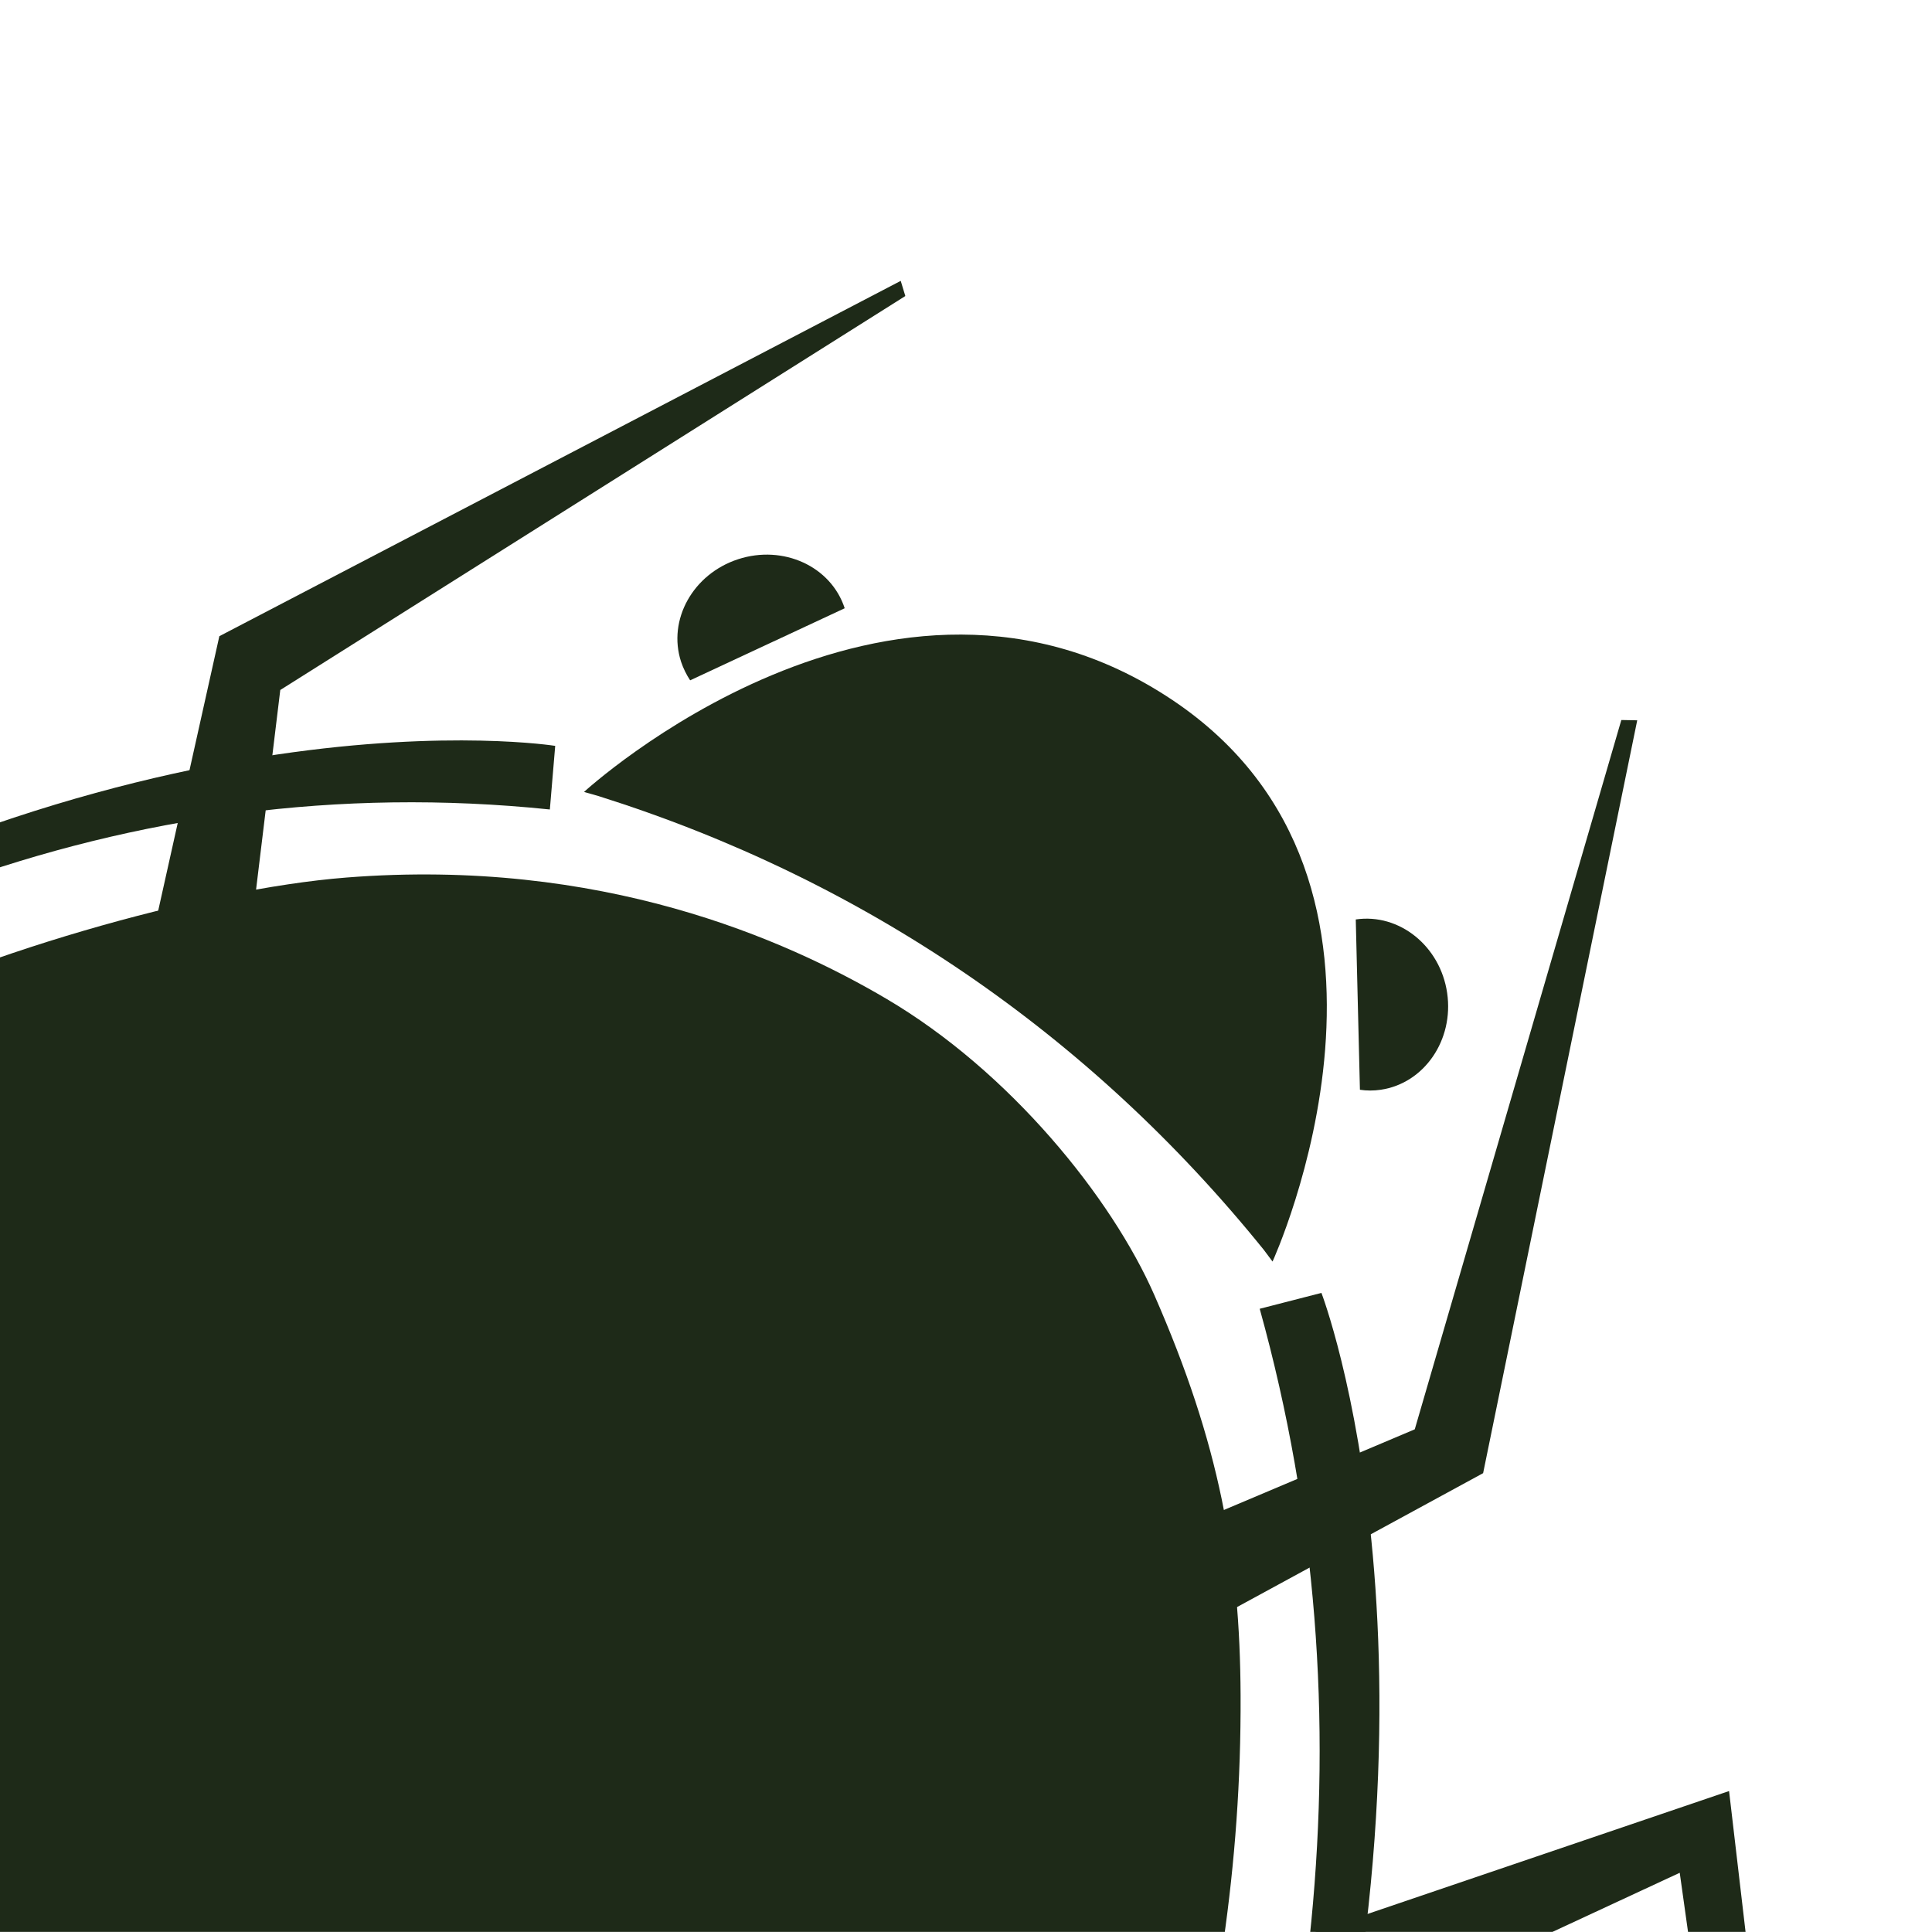 <svg xmlns="http://www.w3.org/2000/svg" version="1.1" xmlns:xlink="http://www.w3.org/1999/xlink" width="1000" height="1000"><style>
    #light-icon {
      display: inline;
    }
    #dark-icon {
      display: none;
    }

    @media (prefers-color-scheme: dark) {
      #light-icon {
        display: none;
      }
      #dark-icon {
        display: inline;
      }
    }
  </style><g id="light-icon"><svg xmlns="http://www.w3.org/2000/svg" version="1.1" xmlns:xlink="http://www.w3.org/1999/xlink" width="1000" height="1000"><g><g transform="matrix(7.692,0,0,7.692,0,0)"><svg xmlns="http://www.w3.org/2000/svg" version="1.1" xmlns:xlink="http://www.w3.org/1999/xlink" width="130" height="130"><svg id="Layer_2" data-name="Layer 2" xmlns="http://www.w3.org/2000/svg" viewBox="0 0 130 130">
  <defs>
    <style>
      .cls-1 {
        fill: #1e2a18;
      }
    </style>
  </defs>
  <path class="cls-1" d="M58.45,188.98c9.8-12.36,16.89-27.95,20.43-41.6,2.99-11.54,4.65-21.83,4.6-33.29-.04-9.31-1.41-16.92-5.81-26.96-2.86-6.51-9.68-15.01-18.04-19.93-6.78-3.99-19.17-9.5-36.32-8.15-9.8.77-25.61,5.31-35.27,10.42-14.29,7.56-23.2,12.7-37.75,27.16-10.77,10.69-18.03,24.02-22.12,36.96-8.07,25.48-3.47,51.61,9.31,69.67,3.02,4.26.73,20.36,1.72,21.39.04.04.14.12.33.15,2.57.44,16.33-5.71,19.36-4.68,26.42,8.93,43.74,5.41,61.01-1.26,14.43-5.57,27.72-16.21,38.56-29.88Z"></path>
  <path class="cls-1" d="M91.23,61.87c2.93-.43,5.69,1.79,6.15,4.95s-1.54,6.08-4.47,6.51c-.47.07-.94.07-1.4,0"></path>
  <path class="cls-1" d="M56.84,40.93c-.92-2.82-4.13-4.29-7.17-3.3s-4.76,4.08-3.84,6.9c.15.45.36.87.61,1.25"></path>
  <path class="cls-1" d="M39.3,53.29s20.57-18.92,39.6-6.18c18.41,12.33,6.73,37.78,6.73,37.78l-.59-.79c-11.73-14.53-26.95-24.92-44.76-30.53l-.98-.28Z"></path>
  <path class="cls-1" d="M84.76,88.07l4.16-1.07s38.93,101.24-129.11,219.11c-.05.04-.21-.29-.26-.25,0,0,156.04-106.79,125.22-217.78Z"></path>
  <path class="cls-1" d="M37,54.47l.36-4.28s-113.77-18.19-176.35,201.34c0,0-.04-.02.12.03,0,0,61.29-208.93,175.87-197.09Z"></path>
  <polygon class="cls-1" points="75.91 104.33 76.66 111.72 99.8 99.13 110.17 48.47 109.1 48.45 95.2 96.18 75.91 104.33"></polygon>
  <polygon class="cls-1" points="73.73 135.01 71.81 145.17 113.03 126.02 126.87 224.61 128.52 224.51 116.35 120.52 73.73 135.01"></polygon>
  <polygon class="cls-1" points="16.34 67.21 9.03 68.53 14.76 42.81 60.61 18.9 60.92 19.92 18.86 46.43 16.34 67.21"></polygon>
</svg></svg></g></g></svg></g><g id="dark-icon"><svg xmlns="http://www.w3.org/2000/svg" version="1.1" xmlns:xlink="http://www.w3.org/1999/xlink" width="1000" height="1000"><g clip-path="url(#SvgjsClipPath1019)"><rect width="1000" height="1000" fill="#f5edd1"></rect><g transform="matrix(5.385,0,0,5.385,150,150)"><svg xmlns="http://www.w3.org/2000/svg" version="1.1" xmlns:xlink="http://www.w3.org/1999/xlink" width="130" height="130"><svg id="Layer_2" data-name="Layer 2" xmlns="http://www.w3.org/2000/svg" viewBox="0 0 130 130">
  <defs>
    <style>
      .cls-1 {
        fill: #1e2a18;
      }
    </style>
  <clipPath id="SvgjsClipPath1019"><rect width="1000" height="1000" x="0" y="0" rx="350" ry="350"></rect></clipPath></defs>
  <path class="cls-1" d="M58.45,188.98c9.8-12.36,16.89-27.95,20.43-41.6,2.99-11.54,4.65-21.83,4.6-33.29-.04-9.31-1.41-16.92-5.81-26.96-2.86-6.51-9.68-15.01-18.04-19.93-6.78-3.99-19.17-9.5-36.32-8.15-9.8.77-25.61,5.31-35.27,10.42-14.29,7.56-23.2,12.7-37.75,27.16-10.77,10.69-18.03,24.02-22.12,36.96-8.07,25.48-3.47,51.61,9.31,69.67,3.02,4.26.73,20.36,1.72,21.39.04.04.14.12.33.15,2.57.44,16.33-5.71,19.36-4.68,26.42,8.93,43.74,5.41,61.01-1.26,14.43-5.57,27.72-16.21,38.56-29.88Z"></path>
  <path class="cls-1" d="M91.23,61.87c2.93-.43,5.69,1.79,6.15,4.95s-1.54,6.08-4.47,6.51c-.47.07-.94.07-1.4,0"></path>
  <path class="cls-1" d="M56.84,40.93c-.92-2.82-4.13-4.29-7.17-3.3s-4.76,4.08-3.84,6.9c.15.45.36.87.61,1.25"></path>
  <path class="cls-1" d="M39.3,53.29s20.57-18.92,39.6-6.18c18.41,12.33,6.73,37.78,6.73,37.78l-.59-.79c-11.73-14.53-26.95-24.92-44.76-30.53l-.98-.28Z"></path>
  <path class="cls-1" d="M84.76,88.07l4.16-1.07s38.93,101.24-129.11,219.11c-.05.04-.21-.29-.26-.25,0,0,156.04-106.79,125.22-217.78Z"></path>
  <path class="cls-1" d="M37,54.47l.36-4.28s-113.77-18.19-176.35,201.34c0,0-.04-.02.12.03,0,0,61.29-208.93,175.87-197.09Z"></path>
  <polygon class="cls-1" points="75.91 104.33 76.66 111.72 99.8 99.13 110.17 48.47 109.1 48.45 95.2 96.18 75.91 104.33"></polygon>
  <polygon class="cls-1" points="73.73 135.01 71.81 145.17 113.03 126.02 126.87 224.61 128.52 224.51 116.35 120.52 73.73 135.01"></polygon>
  <polygon class="cls-1" points="16.34 67.21 9.03 68.53 14.76 42.81 60.61 18.9 60.92 19.92 18.86 46.43 16.34 67.21"></polygon>
</svg></svg></g></g></svg></g></svg>